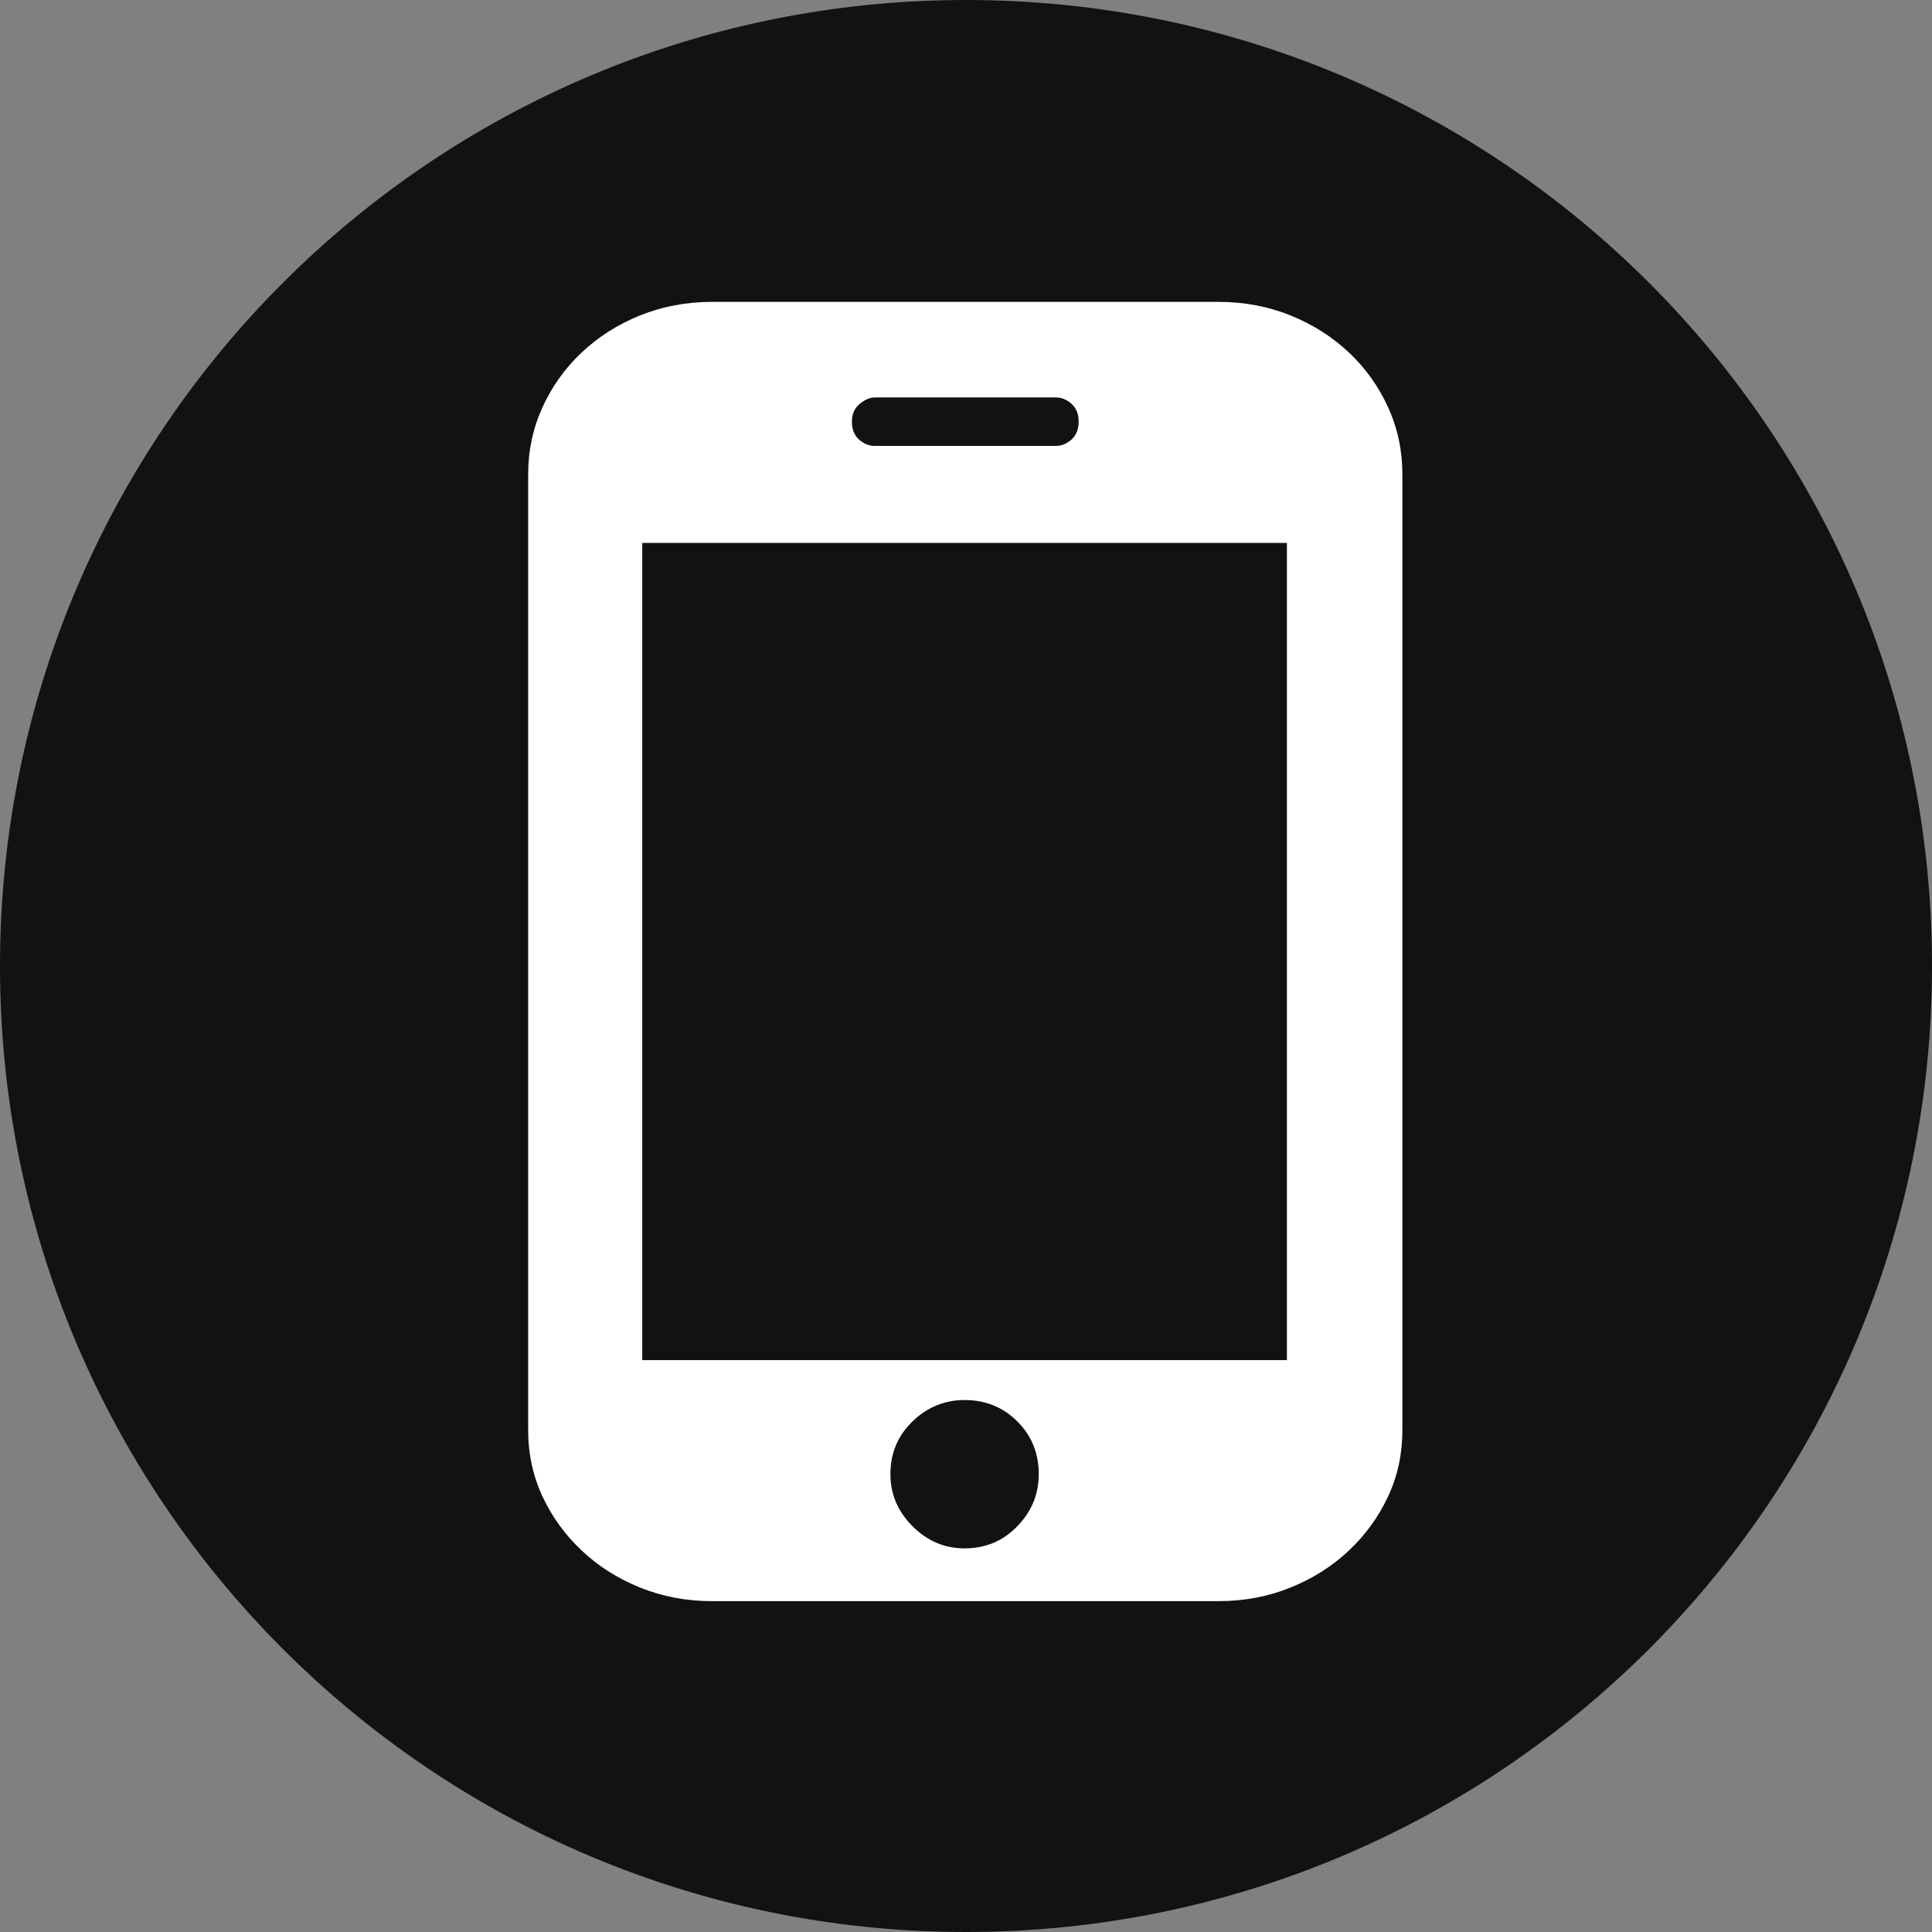 <svg width="32" height="32" viewBox="0 0 32 32" fill="none" xmlns="http://www.w3.org/2000/svg">
<rect x="0" y="0" width="32" height="32" fill="#808080" stroke="none"/>
<g clip-path="url(#clip0_7335_296115)">
<path d="M32 16C32 24.832 24.84 32 16 32C7.16 32 0 24.832 0 16C0 7.16 7.16 0 16 0C24.84 0 32 7.16 32 16Z" fill="#121214"/>
<g clip-path="url(#clip1_7335_296115)">
<path d="M23.228 23.685C23.228 24.079 23.15 24.445 22.992 24.784C22.835 25.122 22.618 25.421 22.343 25.681C22.067 25.941 21.744 26.146 21.374 26.295C21.004 26.445 20.606 26.52 20.181 26.52H11.795C11.37 26.52 10.973 26.445 10.602 26.295C10.232 26.146 9.909 25.941 9.634 25.681C9.358 25.421 9.142 25.122 8.984 24.784C8.827 24.445 8.748 24.079 8.748 23.685V7.858C8.748 7.465 8.827 7.094 8.984 6.748C9.142 6.402 9.358 6.098 9.634 5.839C9.909 5.579 10.232 5.374 10.602 5.224C10.973 5.075 11.37 5 11.795 5H20.181C20.606 5 21.004 5.075 21.374 5.224C21.744 5.374 22.067 5.579 22.343 5.839C22.618 6.098 22.835 6.402 22.992 6.748C23.15 7.094 23.228 7.465 23.228 7.858V23.685ZM21.315 8.992H10.638V22.528H21.315V8.992ZM15.976 23.189C15.646 23.189 15.358 23.307 15.114 23.543C14.87 23.779 14.748 24.071 14.748 24.417C14.748 24.748 14.87 25.035 15.114 25.279C15.358 25.524 15.646 25.646 15.976 25.646C16.323 25.646 16.614 25.524 16.85 25.279C17.087 25.035 17.205 24.748 17.205 24.417C17.205 24.071 17.087 23.779 16.85 23.543C16.614 23.307 16.323 23.189 15.976 23.189ZM17.866 6.984C17.866 6.858 17.827 6.76 17.748 6.689C17.669 6.618 17.583 6.583 17.488 6.583H14.488C14.409 6.583 14.327 6.618 14.24 6.689C14.154 6.76 14.11 6.858 14.11 6.984C14.11 7.11 14.15 7.209 14.228 7.28C14.307 7.35 14.394 7.386 14.488 7.386H17.488C17.583 7.386 17.669 7.35 17.748 7.28C17.827 7.209 17.866 7.11 17.866 6.984Z" fill="white"/>
</g>
</g>
<defs>
<clipPath id="clip0_7335_296115">
<rect width="32" height="32" fill="white"/>
</clipPath>
<clipPath id="clip1_7335_296115">
<rect width="16" height="22" fill="white" transform="translate(8 5)"/>
</clipPath>
</defs>
</svg>
